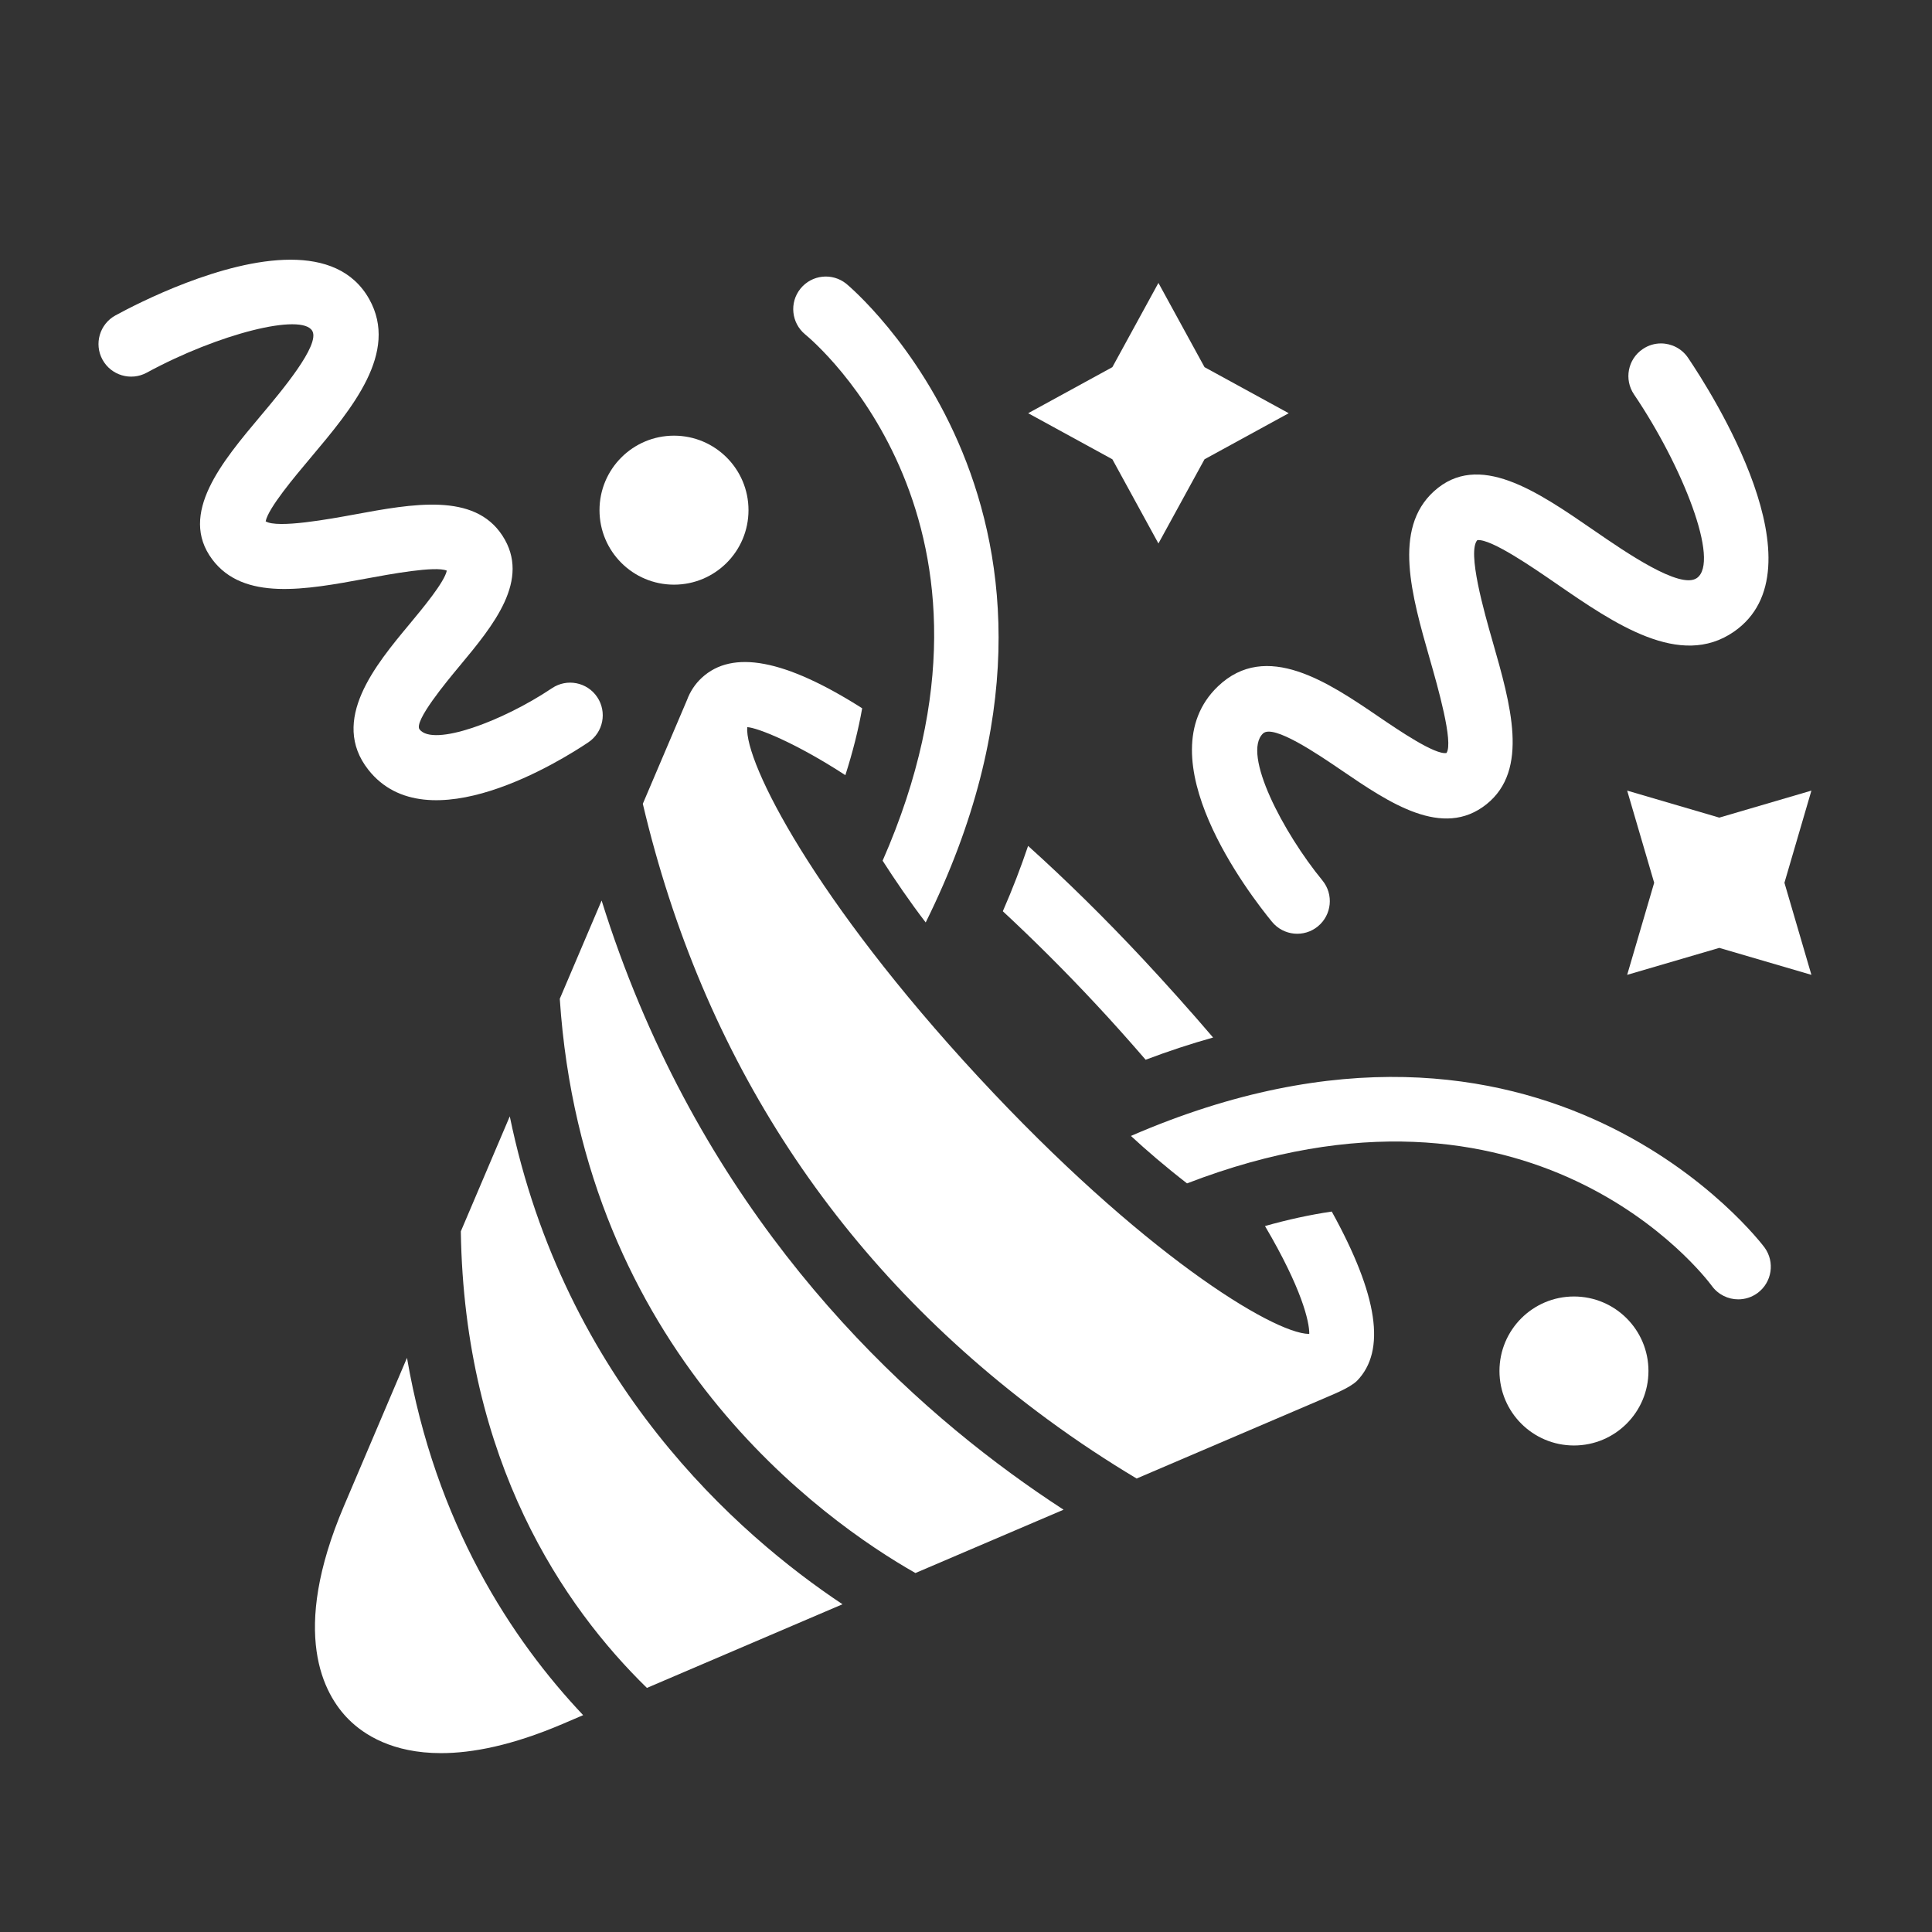 <?xml version="1.0" encoding="utf-8"?>
<!-- Generator: Adobe Illustrator 15.0.0, SVG Export Plug-In . SVG Version: 6.00 Build 0)  -->
<!DOCTYPE svg PUBLIC "-//W3C//DTD SVG 1.1//EN" "http://www.w3.org/Graphics/SVG/1.1/DTD/svg11.dtd">
<svg version="1.1" xmlns="http://www.w3.org/2000/svg" xmlns:xlink="http://www.w3.org/1999/xlink" x="0px" y="0px" width="50px"
	 height="50px" viewBox="0 0 50 50" enable-background="new 0 0 50 50" xml:space="preserve">
<rect x="0" y="0" width="50" height="50" fill="#333333" stroke="none"/>
<g id="Layer_1" display="none">
	<g display="inline">
		<path fill="#FFFFFF" d="M43.229,34.538c0.453-0.058,0.774-0.471,0.717-0.923c-0.057-0.452-0.47-0.774-0.922-0.717
			c-24.544,3.09-39.776-5.255-39.928-5.34c-0.397-0.223-0.901-0.081-1.125,0.316c-0.223,0.397-0.082,0.9,0.315,1.124
			c0.182,0.103,1.57,0.866,4.049,1.826l-1.921,6.603c-0.088,0.301,0.003,0.627,0.234,0.839c0.231,0.213,0.563,0.275,0.855,0.162
			l3.93-1.513l2.505,3.385c0.157,0.213,0.405,0.335,0.664,0.335c0.048,0,0.097-0.005,0.146-0.013
			c0.309-0.056,0.56-0.281,0.647-0.583l1.906-6.551c0.794,0.175,1.623,0.342,2.485,0.5l-0.929,6.907
			c-0.042,0.312,0.096,0.619,0.356,0.795c0.26,0.175,0.598,0.188,0.87,0.033l3.661-2.081l2.981,2.975
			c0.157,0.157,0.368,0.241,0.583,0.241c0.088,0,0.178-0.015,0.265-0.044c0.297-0.101,0.512-0.361,0.553-0.672l0.947-7.038
			c0.685,0.04,1.387,0.07,2.097,0.095l0.109,6.977c0.005,0.314,0.187,0.598,0.471,0.732c0.113,0.055,0.234,0.081,0.354,0.081
			c0.183,0,0.362-0.061,0.511-0.177l3.311-2.603l3.39,2.497c0.253,0.187,0.59,0.213,0.868,0.069
			c0.279-0.144,0.453-0.434,0.448-0.747l-0.11-7.023C40.051,34.894,41.619,34.74,43.229,34.538z"/>
		<path fill="#FFFFFF" d="M8.202,17.928c0.038,0.43,0.399,0.753,0.822,0.753c0.024,0,0.049-0.001,0.074-0.003
			c1.617-0.144,3.182-0.325,4.698-0.539l1.381,6.886c0.062,0.308,0.292,0.554,0.596,0.636c0.071,0.019,0.143,0.028,0.214,0.028
			c0.234,0,0.461-0.099,0.62-0.28l2.784-3.159l3.787,1.841c0.282,0.137,0.618,0.103,0.866-0.089
			c0.249-0.192,0.367-0.508,0.305-0.816l-1.373-6.844c0.689-0.174,1.366-0.354,2.027-0.54l2.419,6.683
			c0.106,0.295,0.371,0.504,0.684,0.54c0.031,0.004,0.063,0.005,0.093,0.005c0.278,0,0.541-0.141,0.694-0.378l2.282-3.538
			l4.019,1.257c0.3,0.094,0.627,0.01,0.844-0.217c0.217-0.227,0.287-0.558,0.18-0.852l-2.372-6.552
			c0.811-0.338,1.581-0.678,2.321-1.018l3.253,5.999c0.145,0.267,0.423,0.432,0.726,0.432c0.01,0,0.021,0,0.03,0
			c0.314-0.011,0.594-0.2,0.724-0.486l1.729-3.839l4.161,0.645c0.309,0.046,0.621-0.084,0.802-0.34
			c0.181-0.257,0.2-0.594,0.051-0.87l-3.277-6.046c2.218-1.462,3.414-2.503,3.571-2.642c0.341-0.303,0.371-0.824,0.069-1.166
			c-0.303-0.341-0.824-0.373-1.166-0.07c-0.13,0.115-13.247,11.5-37.887,13.684C8.497,17.072,8.162,17.474,8.202,17.928z"/>
		<path fill="#FFFFFF" d="M19.74,9.893h1.321v1.309c0,0.456,0.37,0.826,0.826,0.826c0.457,0,0.826-0.37,0.826-0.826V9.893h1.322
			c0.456,0,0.826-0.37,0.826-0.826c0-0.456-0.37-0.826-0.826-0.826h-1.322V6.906c0-0.456-0.37-0.826-0.826-0.826
			c-0.456,0-0.826,0.37-0.826,0.826v1.335H19.74c-0.457,0-0.826,0.37-0.826,0.826C18.914,9.523,19.283,9.893,19.74,9.893z"/>
		<path fill="#FFFFFF" d="M9.497,42.604H8.175v-1.335c0-0.456-0.37-0.826-0.826-0.826c-0.457,0-0.826,0.37-0.826,0.826v1.335H5.202
			c-0.456,0-0.826,0.37-0.826,0.826s0.37,0.826,0.826,0.826h1.322v1.308c0,0.457,0.37,0.826,0.826,0.826
			c0.456,0,0.826-0.369,0.826-0.826v-1.308h1.322c0.456,0,0.826-0.37,0.826-0.826S9.953,42.604,9.497,42.604z"/>
		<path fill="#FFFFFF" d="M23.66,26.445c-0.323-0.323-0.846-0.323-1.168,0l-0.935,0.935l-0.935-0.935
			c-0.322-0.323-0.845-0.323-1.168,0c-0.323,0.322-0.323,0.845,0,1.168l0.935,0.935l-0.935,0.935c-0.323,0.322-0.323,0.846,0,1.168
			s0.846,0.322,1.168,0l0.935-0.935l0.935,0.935c0.322,0.322,0.845,0.322,1.168,0s0.323-0.846,0-1.168l-0.935-0.935l0.935-0.935
			C23.982,27.29,23.982,26.768,23.66,26.445z"/>
		<path fill="#FFFFFF" d="M47.779,20.828c-0.322-0.323-0.846-0.323-1.168,0l-0.935,0.935l-0.935-0.935
			c-0.322-0.323-0.846-0.323-1.168,0c-0.323,0.323-0.323,0.845,0,1.168l0.935,0.935l-0.935,0.934c-0.323,0.323-0.323,0.846,0,1.168
			c0.322,0.322,0.846,0.322,1.168,0l0.935-0.935l0.935,0.935c0.322,0.322,0.846,0.322,1.168,0c0.322-0.323,0.322-0.846,0-1.168
			l-0.935-0.934l0.935-0.935C48.102,21.673,48.102,21.151,47.779,20.828z"/>
		<circle fill="#FFFFFF" cx="33.675" cy="5.927" r="1.888"/>
		<circle fill="#FFFFFF" cx="19.137" cy="45.246" r="1.887"/>
		<circle fill="#FFFFFF" cx="8.894" cy="24.43" r="1.887"/>
		<polygon fill="#FFFFFF" points="44.735,39.238 45.463,41.668 47.877,42.445 45.791,43.889 45.798,46.424 43.781,44.887 
			41.371,45.677 42.21,43.283 40.715,41.235 43.25,41.294 		"/>
		<polygon fill="#FFFFFF" points="33.254,23.476 34.983,25.332 37.492,24.959 36.262,27.177 37.391,29.447 34.901,28.963 
			33.091,30.739 32.783,28.222 30.534,27.048 32.833,25.977 		"/>
		<polygon fill="#FFFFFF" points="9.578,4.584 10.164,7.052 12.529,7.968 10.363,9.288 10.222,11.82 8.298,10.168 5.846,10.817 
			6.823,8.477 5.448,6.345 7.976,6.55 		"/>
	</g>
</g>
<g id="Layer_2" display="none">
	<g display="inline">
		<g>
			<g>
				<path fill="#FFFFFF" d="M14.317,4.572l-0.851,8.166l-0.851-8.166c-0.049-0.47,0.292-0.89,0.762-0.939
					c0.47-0.049,0.89,0.292,0.939,0.762C14.323,4.453,14.323,4.516,14.317,4.572z"/>
				<path fill="#FFFFFF" d="M12.616,26.765l0.851-8.166l0.851,8.166c0.049,0.47-0.292,0.891-0.762,0.939s-0.89-0.292-0.939-0.763
					C12.609,26.884,12.61,26.821,12.616,26.765z"/>
			</g>
			<g>
				<path fill="#FFFFFF" d="M24.563,16.519l-8.166-0.851l8.166-0.851c0.47-0.049,0.89,0.292,0.939,0.762
					c0.049,0.47-0.292,0.891-0.763,0.939C24.682,16.525,24.619,16.524,24.563,16.519z"/>
				<path fill="#FFFFFF" d="M2.37,14.817l8.166,0.851L2.37,16.519c-0.47,0.049-0.891-0.292-0.939-0.762s0.292-0.891,0.762-0.939
					C2.251,14.812,2.313,14.812,2.37,14.817z"/>
			</g>
			<g>
				<path fill="#FFFFFF" d="M20.33,9.879l-4.932,3.729l3.729-4.932c0.286-0.378,0.824-0.453,1.203-0.167s0.453,0.825,0.167,1.203
					C20.449,9.775,20.391,9.833,20.33,9.879z"/>
				<path fill="#FFFFFF" d="M6.345,21.458l4.932-3.729l-3.729,4.932c-0.286,0.378-0.825,0.453-1.203,0.167
					c-0.378-0.286-0.453-0.824-0.167-1.203C6.226,21.562,6.284,21.504,6.345,21.458z"/>
			</g>
			<g>
				<path fill="#FFFFFF" d="M19.254,22.661l-3.729-4.932l4.932,3.729c0.378,0.286,0.453,0.825,0.167,1.203s-0.825,0.453-1.203,0.167
					C19.358,22.78,19.3,22.721,19.254,22.661z"/>
				<path fill="#FFFFFF" d="M7.675,8.676l3.729,4.932L6.472,9.878C6.094,9.593,6.019,9.054,6.305,8.676
					C6.591,8.297,7.13,8.223,7.508,8.508C7.571,8.557,7.629,8.615,7.675,8.676z"/>
			</g>
		</g>
		<g>
			<g>
				<path fill="#FFFFFF" d="M37.114,15.8l-0.851,8.166L35.412,15.8c-0.049-0.47,0.293-0.891,0.763-0.939s0.89,0.292,0.939,0.762
					C37.12,15.681,37.119,15.744,37.114,15.8z"/>
				<path fill="#FFFFFF" d="M35.412,37.993l0.851-8.166l0.851,8.166c0.049,0.47-0.292,0.89-0.762,0.939
					c-0.47,0.049-0.891-0.293-0.939-0.763C35.406,38.111,35.406,38.049,35.412,37.993z"/>
			</g>
			<g>
				<path fill="#FFFFFF" d="M47.359,27.747l-8.166-0.851l8.166-0.851c0.47-0.049,0.891,0.293,0.939,0.762
					c0.049,0.47-0.292,0.891-0.763,0.939C47.479,27.753,47.416,27.753,47.359,27.747z"/>
				<path fill="#FFFFFF" d="M25.167,26.046l8.167,0.851l-8.167,0.851c-0.47,0.049-0.89-0.292-0.939-0.762
					c-0.049-0.47,0.292-0.891,0.762-0.939C25.048,26.04,25.11,26.04,25.167,26.046z"/>
			</g>
			<g>
				<path fill="#FFFFFF" d="M43.127,21.107l-4.933,3.729l3.729-4.932c0.286-0.378,0.824-0.453,1.203-0.167
					c0.378,0.286,0.453,0.825,0.167,1.203C43.246,21.003,43.188,21.061,43.127,21.107z"/>
				<path fill="#FFFFFF" d="M29.142,32.687l4.932-3.729l-3.729,4.932c-0.286,0.379-0.824,0.453-1.202,0.167
					c-0.379-0.285-0.453-0.824-0.167-1.203C29.022,32.79,29.081,32.732,29.142,32.687z"/>
			</g>
			<g>
				<path fill="#FFFFFF" d="M42.051,33.889l-3.729-4.932l4.933,3.729c0.378,0.286,0.453,0.824,0.167,1.202
					c-0.286,0.379-0.825,0.453-1.203,0.168C42.154,34.009,42.097,33.949,42.051,33.889z"/>
				<path fill="#FFFFFF" d="M30.472,19.904l3.729,4.932l-4.933-3.729c-0.378-0.286-0.453-0.824-0.167-1.203s0.824-0.453,1.203-0.167
					C30.368,19.785,30.426,19.843,30.472,19.904z"/>
			</g>
		</g>
		<g>
			<g>
				<path fill="#FFFFFF" d="M18.06,30.269l-0.851,6.532l-0.851-6.532c-0.062-0.47,0.27-0.9,0.739-0.962
					c0.47-0.061,0.901,0.271,0.962,0.74C18.069,30.12,18.068,30.197,18.06,30.269z"/>
				<path fill="#FFFFFF" d="M16.358,48.022l0.851-6.532l0.851,6.532c0.061,0.47-0.27,0.9-0.74,0.962
					c-0.47,0.061-0.9-0.271-0.961-0.74C16.349,48.17,16.35,48.093,16.358,48.022z"/>
			</g>
			<g>
				<path fill="#FFFFFF" d="M26.086,39.996l-6.532-0.851l6.532-0.851c0.47-0.062,0.9,0.27,0.962,0.739
					c0.061,0.471-0.271,0.901-0.74,0.962C26.233,40.006,26.157,40.005,26.086,39.996z"/>
				<path fill="#FFFFFF" d="M8.332,38.295l6.532,0.851l-6.532,0.851c-0.47,0.061-0.9-0.271-0.961-0.74
					c-0.062-0.47,0.27-0.9,0.74-0.961C8.184,38.285,8.261,38.286,8.332,38.295z"/>
			</g>
			<g>
				<path fill="#FFFFFF" d="M22.82,34.634l-4.066,2.863l2.863-4.065c0.274-0.391,0.813-0.484,1.203-0.209
					c0.39,0.274,0.483,0.813,0.209,1.203C22.971,34.508,22.898,34.579,22.82,34.634z"/>
				<path fill="#FFFFFF" d="M11.391,43.656l4.066-2.862l-2.863,4.065c-0.274,0.39-0.813,0.483-1.203,0.209
					c-0.39-0.274-0.483-0.813-0.208-1.203C11.241,43.783,11.313,43.712,11.391,43.656z"/>
			</g>
			<g>
				<path fill="#FFFFFF" d="M21.719,44.86l-2.863-4.066l4.066,2.863c0.39,0.274,0.483,0.813,0.209,1.203
					c-0.274,0.39-0.813,0.482-1.203,0.208C21.845,45.011,21.774,44.938,21.719,44.86z"/>
				<path fill="#FFFFFF" d="M12.696,33.431l2.863,4.066l-4.066-2.863c-0.39-0.274-0.483-0.813-0.208-1.203s0.813-0.483,1.203-0.209
					C12.57,33.28,12.641,33.354,12.696,33.431z"/>
			</g>
		</g>
	</g>
</g>
<g id="Layer_3">
	<g>
		<path fill="#FFFFFF" d="M40.283,15.109c1.499,1.032,3.198,2.204,4.591,1.239c2.339-1.621-0.58-6.189-1.188-7.089
			c-0.164-0.241-0.43-0.371-0.7-0.371c-0.163,0-0.327,0.047-0.472,0.146c-0.387,0.261-0.487,0.786-0.227,1.172
			c1.254,1.851,2.236,4.332,1.626,4.755c-0.434,0.299-1.836-0.665-2.673-1.242c-1.464-1.008-2.978-2.05-4.13-1.004
			c-1.07,0.972-0.579,2.689-0.104,4.35c0.2,0.699,0.616,2.152,0.429,2.422c-0.291,0.057-1.242-0.59-1.755-0.939
			c-1.297-0.883-2.91-1.982-4.161-0.784c-1.92,1.838,0.83,5.398,1.401,6.093c0.296,0.36,0.827,0.413,1.187,0.117
			c0.36-0.296,0.413-0.828,0.117-1.188c-1.013-1.234-2.088-3.277-1.538-3.803c0.265-0.252,1.422,0.536,2.044,0.96
			c1.223,0.833,2.608,1.776,3.741,0.87c1.109-0.888,0.626-2.578,0.158-4.211c-0.217-0.758-0.664-2.321-0.396-2.624
			C38.589,13.938,39.688,14.699,40.283,15.109z"/>
		<path fill="#FFFFFF" d="M6.875,13.492c0.067-0.342,0.75-1.154,1.166-1.648c1.072-1.275,2.287-2.721,1.515-4.102
			C9.134,6.988,8.377,6.721,7.52,6.721c-1.761,0-3.946,1.122-4.531,1.441C2.58,8.386,2.429,8.898,2.652,9.307
			s0.735,0.56,1.145,0.338c1.857-1.01,4.021-1.554,4.286-1.079c0.204,0.363-0.796,1.553-1.333,2.191
			c-1.001,1.191-2.137,2.542-1.259,3.718c0.81,1.085,2.417,0.788,3.971,0.501c0.638-0.118,1.808-0.335,2.101-0.208
			c-0.06,0.296-0.624,0.974-0.967,1.387c-0.874,1.05-2.07,2.489-1.063,3.767c1.527,1.937,5.01-0.252,5.693-0.711
			c0.387-0.26,0.489-0.783,0.23-1.17c-0.259-0.387-0.784-0.491-1.17-0.231c-1.292,0.865-3.071,1.52-3.427,1.068
			c-0.161-0.205,0.708-1.249,1.035-1.642c0.87-1.046,1.856-2.231,1.107-3.376c-0.73-1.117-2.313-0.825-3.845-0.542
			C8.554,13.428,7.181,13.682,6.875,13.492z"/>
		<polygon fill="#FFFFFF" points="29.98,7.322 31.173,9.502 33.352,10.694 31.173,11.886 29.98,14.065 28.788,11.886 26.609,10.694 
			28.788,9.502 		"/>
		<polygon fill="#FFFFFF" points="46.879,20.461 46.181,22.846 46.879,25.229 44.495,24.531 42.111,25.229 42.81,22.846 
			42.111,20.461 44.495,21.16 		"/>
		<circle fill="#FFFFFF" cx="17.443" cy="13.203" r="1.928"/>
		<circle fill="#FFFFFF" cx="40.734" cy="35.481" r="1.928"/>
		<path fill="#FFFFFF" d="M26.152,38.123c-3.699-2.708-8.256-7.369-10.582-14.817l-1.083,2.543
			c0.604,9.114,6.827,13.51,9.204,14.861l3.834-1.639C27.073,38.777,26.615,38.462,26.152,38.123z"/>
		<path fill="#FFFFFF" d="M10.533,35.141l-1.631,3.833c-1.405,3.296-0.527,4.876,0.122,5.525c0.394,0.394,1.132,0.872,2.39,0.872
			c0.813,0,1.842-0.2,3.136-0.751l0.542-0.232C13.242,42.431,11.269,39.43,10.533,35.141z"/>
		<path fill="#FFFFFF" d="M13.193,28.891l-1.267,2.977c0.093,5.967,2.663,9.714,4.816,11.815l5.062-2.165
			C19.094,39.715,14.611,35.78,13.193,28.891z"/>
		<path fill="#FFFFFF" d="M22.842,22.275c0.316,0.492,0.704,1.063,1.115,1.598c5.196-10.488-1.981-16.47-2.055-16.529
			c-0.362-0.292-0.891-0.236-1.184,0.124c-0.294,0.36-0.239,0.891,0.12,1.187C21.086,8.857,26.663,13.572,22.842,22.275z"/>
		<path fill="#FFFFFF" d="M28.35,25.976c0.447,0.478,0.879,0.964,1.299,1.45c0.585-0.221,1.168-0.413,1.746-0.575
			c-0.546-0.641-1.253-1.43-1.812-2.028c-0.981-1.05-1.981-2.035-2.976-2.931c-0.186,0.551-0.402,1.115-0.654,1.691
			C26.755,24.328,27.559,25.128,28.35,25.976z"/>
		<path fill="#FFFFFF" d="M32.738,31.73c0.954,1.618,1.149,2.477,1.146,2.787l-0.011,0.005c-0.935-0.016-4.336-2.097-8.556-6.654
			c-4.233-4.571-6.048-8.13-5.979-9.05c0.271,0.016,1.256,0.408,2.54,1.243c0.193-0.603,0.338-1.181,0.435-1.731
			c-1.995-1.267-3.356-1.525-4.151-0.789c-0.174,0.161-0.301,0.355-0.384,0.579l-1.142,2.682
			c1.555,6.597,5.062,11.949,10.458,15.919c0.791,0.583,1.572,1.094,2.322,1.543l4.704-2.012c0.328-0.146,0.787-0.313,0.998-0.515
			c0.759-0.777,0.546-2.214-0.652-4.382C33.902,31.438,33.325,31.564,32.738,31.73z"/>
		<path fill="#FFFFFF" d="M45.667,32.286c-0.056-0.076-5.666-7.544-16.399-2.888c0.397,0.368,0.885,0.788,1.452,1.228
			c8.938-3.444,13.395,2.398,13.583,2.654c0.166,0.227,0.423,0.347,0.683,0.347c0.173,0,0.347-0.053,0.497-0.162
			C45.858,33.19,45.941,32.663,45.667,32.286z"/>
	</g>
</g>
</svg>
